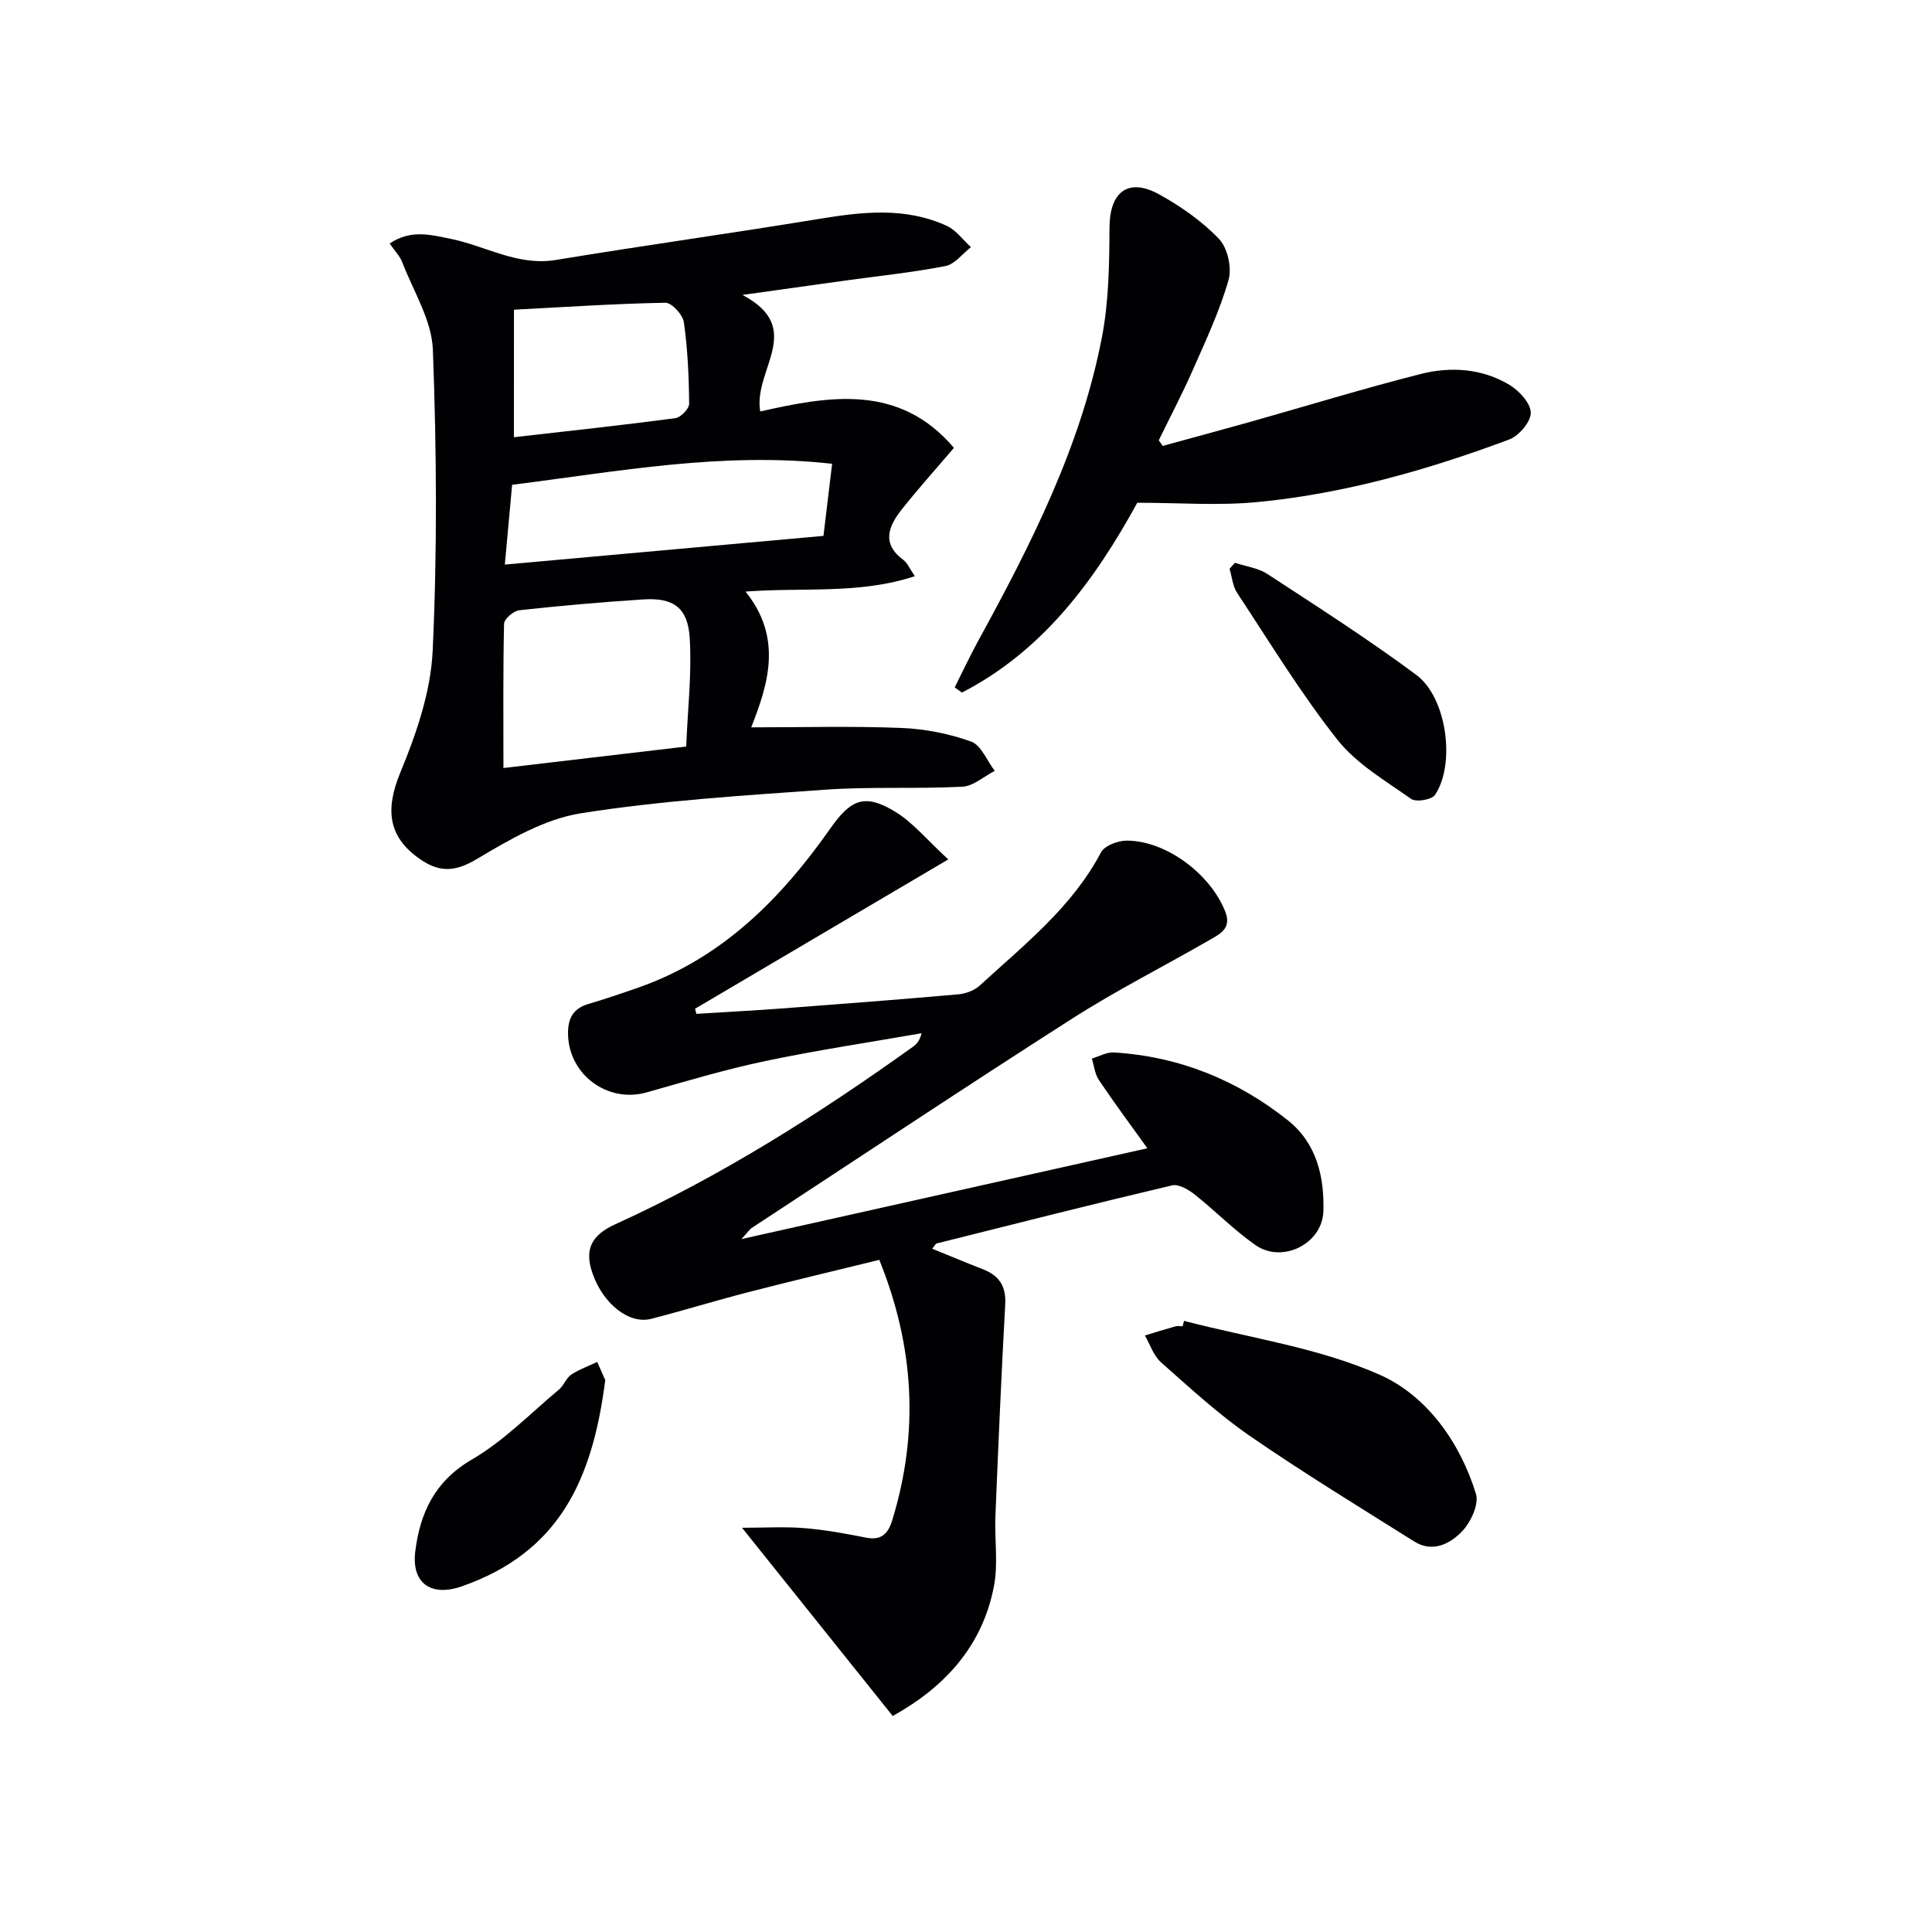 <svg enable-background="new 0 0 400 400" viewBox="0 0 400 400" xmlns="http://www.w3.org/2000/svg"><g fill="#010104"><path d="m196.33 177.93c-18.52 10.92-35.47 20.92-52.43 30.92.09.35.19.7.28 1.06 6-.38 12.01-.69 18.01-1.14 12.1-.91 24.19-1.84 36.27-2.91 1.53-.14 3.31-.81 4.42-1.84 9.16-8.42 19.06-16.16 25.06-27.53.74-1.41 3.53-2.46 5.37-2.45 8.23.04 17.33 6.99 20.36 14.68 1.36 3.45-.99 4.59-3.06 5.79-9.5 5.49-19.33 10.44-28.56 16.34-22.29 14.24-44.3 28.89-66.42 43.39-.39.26-.66.7-2.13 2.3 28.68-6.41 55.96-12.52 84.05-18.8-3.6-5.02-6.93-9.5-10.04-14.14-.84-1.24-.99-2.95-1.45-4.44 1.51-.44 3.05-1.35 4.53-1.26 13.51.81 25.55 5.7 36.06 14.06 5.92 4.71 7.56 11.63 7.34 18.83-.21 6.7-8.47 10.87-14.03 7.01-4.48-3.12-8.34-7.11-12.64-10.51-1.29-1.02-3.31-2.19-4.66-1.87-16.28 3.84-32.49 7.95-48.72 12.02-.24.06-.4.45-.94 1.09 3.59 1.46 7.02 2.9 10.49 4.25 3.36 1.3 4.84 3.5 4.63 7.27-.81 14.61-1.43 29.22-2.03 43.84-.2 4.82.59 9.78-.29 14.44-2.36 12.41-10.12 20.92-20.97 26.95-10.29-12.86-20.4-25.47-31.2-38.97 4.63 0 8.79-.26 12.89.07 4.28.35 8.55 1.13 12.77 1.97 3.19.64 4.58-.82 5.43-3.58 5.58-18.14 4.6-35.94-2.67-53.93-9.12 2.24-18.13 4.37-27.09 6.68-6.74 1.74-13.39 3.79-20.13 5.53-4.54 1.17-9.85-3-12.09-9.23-1.76-4.89-.55-7.98 4.63-10.34 21.89-9.96 42.08-22.75 61.58-36.71.77-.55 1.46-1.22 1.85-2.85-10.8 1.89-21.67 3.51-32.39 5.77-8.26 1.74-16.39 4.17-24.53 6.48-8 2.27-16.04-3.58-16.27-11.92-.09-3.22.92-5.42 4.21-6.39 3.5-1.03 6.97-2.21 10.42-3.42 17.27-6.07 29.45-18.36 39.66-32.9 4.26-6.06 7.13-7.35 13.51-3.44 3.66 2.26 6.54 5.81 10.92 9.83z"/><path d="m80.68 50.42c4.37-2.98 8.57-1.79 12.69-.96 7.23 1.47 13.8 5.67 21.72 4.36 18.16-2.99 36.4-5.53 54.56-8.51 8.97-1.47 17.84-2.48 26.39 1.46 1.93.89 3.33 2.9 4.98 4.4-1.74 1.35-3.32 3.53-5.26 3.91-6.81 1.33-13.74 2.04-20.62 2.99-6.56.91-13.12 1.83-21.43 2.99 13.17 6.94 2.17 15.51 3.69 24.13 14.35-3.25 28.81-5.76 40.1 7.53-3.76 4.42-7.39 8.45-10.76 12.7-2.73 3.44-4.34 7.07.28 10.5.85.63 1.31 1.81 2.39 3.37-11.46 3.79-22.96 2.28-35.06 3.19 7.72 9.59 4.73 19.12 1.18 28.11 10.56 0 20.8-.28 31.02.12 4.89.19 9.91 1.17 14.5 2.82 2.09.75 3.29 3.97 4.9 6.07-2.23 1.14-4.41 3.16-6.7 3.28-9.47.49-19-.05-28.46.62-16.88 1.2-33.84 2.24-50.52 4.88-7.53 1.19-14.83 5.47-21.56 9.48-4.27 2.55-7.47 2.83-11.35.28-7.05-4.64-7.67-10.46-4.49-18.16 3.31-8.02 6.32-16.73 6.71-25.27.96-20.74.82-41.57.04-62.32-.23-6.1-4.03-12.08-6.32-18.06-.49-1.29-1.58-2.39-2.62-3.91zm23.55 108.59c12.09-1.42 24.51-2.88 37.84-4.45.31-7.73 1.18-15.13.73-22.46-.39-6.32-3.4-8.39-9.56-8-8.6.55-17.19 1.31-25.75 2.25-1.18.13-3.1 1.8-3.13 2.79-.22 9.74-.13 19.48-.13 29.87zm.29-42.12c22.38-2.01 44.1-3.97 65.97-5.94.63-5.25 1.17-9.78 1.79-14.93-22.78-2.53-44.3 1.6-66.25 4.35-.5 5.47-.97 10.57-1.51 16.52zm1.88-26.37c11.38-1.3 22.42-2.48 33.42-3.94 1.11-.15 2.87-1.96 2.86-2.98-.05-5.63-.3-11.3-1.09-16.87-.22-1.57-2.53-4.08-3.84-4.05-10.41.19-20.8.89-31.34 1.44-.01 9.03-.01 17.58-.01 26.4z"/><path d="m235.46 104.09c-8.78 16.01-19.46 30.62-36.3 39.3-.5-.36-1-.71-1.5-1.07 1.59-3.16 3.09-6.38 4.78-9.48 10.96-20.01 21.32-40.33 25.69-62.96 1.44-7.42 1.54-15.18 1.58-22.78.04-7.39 3.88-10.42 10.37-6.81 4.46 2.48 8.82 5.53 12.31 9.19 1.78 1.87 2.69 5.99 1.96 8.52-1.82 6.34-4.66 12.4-7.33 18.47-2.19 4.98-4.73 9.8-7.11 14.69.27.39.55.78.82 1.16 6.01-1.65 12.02-3.26 18.02-4.95 11.79-3.32 23.51-6.93 35.39-9.94 6.23-1.58 12.72-1.15 18.39 2.26 2.01 1.21 4.38 3.79 4.4 5.76.01 1.89-2.45 4.79-4.46 5.54-16.84 6.29-34.1 11.21-52.04 12.95-8.02.79-16.18.15-24.97.15z"/><path d="m245.14 273.47c13.61 3.56 27.92 5.55 40.6 11.2 9.63 4.29 16.54 13.89 19.84 24.62.66 2.15-1.07 5.88-2.87 7.75-2.47 2.58-6.1 4.5-9.92 2.1-11.39-7.16-22.89-14.17-33.96-21.8-6.55-4.52-12.47-9.99-18.45-15.28-1.55-1.37-2.26-3.68-3.35-5.56 2.11-.64 4.21-1.3 6.33-1.89.46-.13.99-.02 1.49-.02.09-.37.19-.75.29-1.12z"/><path d="m255.68 116.52c2.25.75 4.79 1.06 6.71 2.31 10.39 6.8 20.88 13.5 30.84 20.9 6.34 4.7 8.16 18.47 3.87 24.85-.68 1-3.93 1.55-4.95.82-5.35-3.78-11.33-7.27-15.29-12.29-7.57-9.6-13.97-20.12-20.72-30.35-.92-1.4-1.07-3.32-1.57-5 .37-.41.74-.82 1.11-1.24z"/><path d="m125.31 285.73c-2.66 20.92-9.69 35.69-29.68 42.7-6.32 2.21-10.48-.57-9.65-7.24.98-7.92 4-14.52 11.7-19 6.61-3.84 12.13-9.55 18.07-14.52 1-.83 1.46-2.35 2.51-3.06 1.65-1.1 3.58-1.78 5.39-2.63.69 1.55 1.38 3.11 1.66 3.75z"/></g></svg>